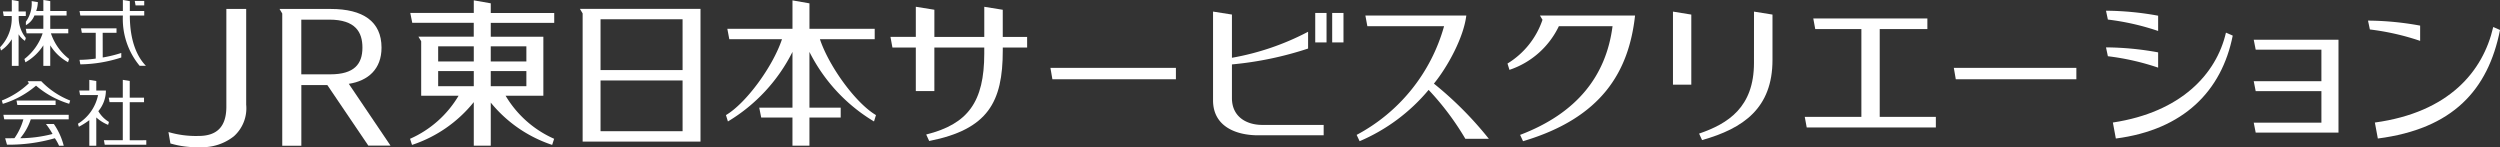 <svg xmlns="http://www.w3.org/2000/svg" width="336.85" height="19.827" viewBox="0 0 336.85 19.827">
  <rect x="0" y="0" width="336.85" height="19.827" fill="#333333" stroke="none"/>
  <g id="グループ_841" data-name="グループ 841" transform="translate(-103.077 -225.927)">
    <path id="パス_3238" data-name="パス 3238" d="M230.983,231.221h7.374v-1.4h-8.792v-3.433l-2.288-.4v3.83H218.5l.264,1.4h7.1c-1.223,3.673-4.829,8.622-7.55,10.224l.263.86a22.907,22.907,0,0,0,8.7-9.372v7.516H222.8l.264,1.325h4.211v3.792h2.288v-3.792h4.212v-1.325h-4.212v-7.516a22.907,22.907,0,0,0,8.7,9.372l.264-.86c-2.721-1.6-6.327-6.551-7.551-10.224" transform="translate(-17.422 -0.009)" fill="#fff"/>
    <path id="パス_3239" data-name="パス 3239" d="M137.619,227.349V240.64c-.042,2.552-1.24,3.82-3.753,3.82a13.061,13.061,0,0,1-4.049-.526l.264,1.538a12.621,12.621,0,0,0,3.987.5,6.863,6.863,0,0,0,4.562-1.466,5.061,5.061,0,0,0,1.661-4.27V227.349Z" transform="translate(-4.043 -0.215)" fill="#fff"/>
    <path id="パス_3240" data-name="パス 3240" d="M319.609,228.392l.264,1.435h10.339a23.817,23.817,0,0,1-11.782,14.647l.4.851a24.72,24.72,0,0,0,9.3-6.914A36.893,36.893,0,0,1,333.078,245h3.164a47.672,47.672,0,0,0-7.4-7.433c1.86-2.278,4.015-6.235,4.365-9.176Z" transform="translate(-32.56 -0.373)" fill="#fff"/>
    <path id="パス_3241" data-name="パス 3241" d="M286.73,236.7H269.823l.264,1.536H286.73Z" transform="translate(-25.211 -1.629)" fill="#fff"/>
    <path id="パス_3242" data-name="パス 3242" d="M429.739,236.7H413.228l.264,1.536h16.247Z" transform="translate(-46.893 -1.629)" fill="#fff"/>
    <rect id="長方形_3468" data-name="長方形 3468" width="1.522" height="3.971" transform="translate(280.292 227.672)" fill="#fff"/>
    <rect id="長方形_3469" data-name="長方形 3469" width="1.522" height="3.971" transform="translate(282.576 227.672)" fill="#fff"/>
    <path id="パス_3243" data-name="パス 3243" d="M262.843,231.07h-3.282v-3.663l-2.49-.4v4.059h-6.724v-3.663l-2.5-.4v4.059H244.43l.264,1.434h3.151v5.864h2.5V232.5h6.724v.8c0,6.518-2.2,9.513-7.823,10.915l.4.875c7.924-1.566,9.917-5.242,9.917-12.191v-.4h3.282Z" transform="translate(-21.372 -0.164)" fill="#fff"/>
    <path id="パス_3244" data-name="パス 3244" d="M302.266,243.036c-2.1,0-4.085-1.078-4.085-3.613v-4.539a46.1,46.1,0,0,0,10.261-2.138v-2.262a35.05,35.05,0,0,1-10.261,3.506v-5.825l-2.546-.4v11.957c0,3.573,3.175,4.713,6.077,4.713h8.828v-1.4Z" transform="translate(-29.113 -0.278)" fill="#fff"/>
    <path id="パス_3245" data-name="パス 3245" d="M469.954,233.571v4.249h-9.118l.264,1.34h8.855v4.249h-9.118l.264,1.34h11.155V232.231H460.836l.264,1.34Z" transform="translate(-54.091 -0.953)" fill="#fff"/>
    <path id="パス_3246" data-name="パス 3246" d="M438.475,243.222l.4,2.153c9.133-1.176,14.268-6.409,15.75-13.866l-.913-.4c-1.288,5.572-6.042,10.717-15.233,12.11" transform="translate(-50.71 -0.784)" fill="#fff"/>
    <path id="パス_3247" data-name="パス 3247" d="M496.012,230.217c-1.367,5.967-5.949,11.5-15.947,12.869l.4,2.153c10.1-1.3,14.856-6.538,16.464-14.625Z" transform="translate(-56.998 -0.649)" fill="#fff"/>
    <path id="パス_3248" data-name="パス 3248" d="M444.409,228.3a40.185,40.185,0,0,0-7.025-.673l.253,1.193a33.648,33.648,0,0,1,6.772,1.537Z" transform="translate(-50.545 -0.257)" fill="#fff"/>
    <path id="パス_3249" data-name="パス 3249" d="M486,229.874a40.107,40.107,0,0,0-7.025-.675l.253,1.193A33.694,33.694,0,0,1,486,231.93Z" transform="translate(-56.833 -0.495)" fill="#fff"/>
    <path id="パス_3250" data-name="パス 3250" d="M444.409,234.121a40.186,40.186,0,0,0-7.025-.674l.253,1.193a33.648,33.648,0,0,1,6.772,1.538Z" transform="translate(-50.545 -1.137)" fill="#fff"/>
    <path id="パス_3251" data-name="パス 3251" d="M380.187,234.677c0,5.972-3.472,8.188-7.395,9.529l.4.874c5.589-1.572,9.489-4.323,9.489-10.8v-6.111l-2.49-.4Z" transform="translate(-40.779 -0.278)" fill="#fff"/>
    <path id="パス_3252" data-name="パス 3252" d="M371.115,237.61h-2.47v-9.841l2.47.4Z" transform="translate(-40.152 -0.278)" fill="#fff"/>
    <path id="パス_3253" data-name="パス 3253" d="M399.665,242.113V230.287h6.421v-1.434H390.713l.264,1.434h6.217v11.826h-7.629l.264,1.434h17.4v-1.434Z" transform="translate(-43.315 -0.442)" fill="#fff"/>
    <path id="パス_3254" data-name="パス 3254" d="M187.594,229.016v-1.325h-8.55v-1.309l-2.288-.4v1.7H168.2l.264,1.325h8.287v1.873h-7.089v0H169.3l.368.615h0v7.341h5.039a14.313,14.313,0,0,1-6.537,5.8l.263.825a17.845,17.845,0,0,0,8.323-5.765v5.864h2.288v-5.8a17.928,17.928,0,0,0,8.272,5.7l.265-.825a14.316,14.316,0,0,1-6.538-5.8h5.087V230.89h-7.086v-1.873Zm-10.838,8.538h-4.8v-2.042h4.8Zm0-3.334h-4.8v-2.042h4.8Zm7.086,3.334h-4.8v-2.042h4.8Zm0-5.376v2.042h-4.8v-2.042Z" transform="translate(-9.841 -0.009)" fill="#fff"/>
    <path id="パス_3255" data-name="パス 3255" d="M348.326,228.392h-1.577l.344.576a11.046,11.046,0,0,1-4.717,5.892l.265.852a11.367,11.367,0,0,0,6.659-5.886h7.231c-.862,6.692-4.791,11.73-12.454,14.647l.395.852c10.627-3.152,14.26-9.394,15.093-16.934Z" transform="translate(-36.18 -0.373)" fill="#fff"/>
    <path id="パス_3256" data-name="パス 3256" d="M195.5,227.336h-.368l.368.614h0V245.22H211.38V227.336Zm13.467,16.48H197.912V236.98h11.053Zm0-8.239H197.912V228.74h11.053Z" transform="translate(-13.918 -0.213)" fill="#fff"/>
    <path id="パス_3257" data-name="パス 3257" d="M156.782,237.437c2.6-.4,4.41-1.981,4.41-4.874,0-3.546-2.507-5.215-6.852-5.215h-6.893l.368.614h0v17.812h2.573V237.6h3.5l5.521,8.156H162.4Zm-6.4-1.279v-7.37h3.764c3.562,0,4.474,1.707,4.474,3.775,0,2.2-1.1,3.595-4.326,3.595Z" transform="translate(-6.708 -0.215)" fill="#fff"/>
    <path id="パス_3258" data-name="パス 3258" d="M103.728,244.759h2.582a8.256,8.256,0,0,1-1.2,2.539c-.407.019-1.256.013-1.256.013l.246.866a22.312,22.312,0,0,0,6.45-.87,5.814,5.814,0,0,1,.563,1.008h.633a9.142,9.142,0,0,0-1.328-2.921h-1.065a10.922,10.922,0,0,1,.886,1.339,17.741,17.741,0,0,1-4.352.574,7.751,7.751,0,0,0,1.42-2.546h5.109v-.606h-8.8Z" transform="translate(-0.082 -2.756)" fill="#fff"/>
    <path id="パス_3259" data-name="パス 3259" d="M105.7,241.885l.11.607h5.156v-.607Z" transform="translate(-0.397 -2.413)" fill="#fff"/>
    <path id="パス_3260" data-name="パス 3260" d="M108.682,238.818h-1.835l.166.276a11.32,11.32,0,0,1-3.647,2.327l.132.446a12.372,12.372,0,0,0,4.479-2.45,12.267,12.267,0,0,0,4.464,2.442l.137-.434a11,11,0,0,1-3.9-2.608" transform="translate(-0.044 -1.949)" fill="#fff"/>
    <path id="パス_3261" data-name="パス 3261" d="M123.051,246.743v-5.132h1.926V241h-1.926v-2.244l-.935-.155V241h-1.894l.11.606h1.784v5.132h-2.544l.11.606h5.6v-.606Z" transform="translate(-2.494 -1.917)" fill="#fff"/>
    <path id="パス_3262" data-name="パス 3262" d="M119.629,244.274a4.114,4.114,0,0,1-1.432-1.451,4.344,4.344,0,0,0,1.019-2.784h-1.294v-1.277l-.94-.155v1.433h-1.356l.11.612h2.425a5.938,5.938,0,0,1-2.711,3.864l.122.407a9.745,9.745,0,0,0,1.41-.89v3.443h.94v-3.807a5.391,5.391,0,0,0,1.594,1Z" transform="translate(-1.871 -1.917)" fill="#fff"/>
    <path id="パス_3263" data-name="パス 3263" d="M106.561,231.044a4.342,4.342,0,0,1-.959-2.963h.952v-.606h-.975v-1.392l-.912-.155v1.547h-1.2l.11.606h1.077a5.63,5.63,0,0,1-1.573,4.219l.131.435a4.934,4.934,0,0,0,1.459-1.524V234.8h.912v-4.26a2.655,2.655,0,0,0,.851.884Z" transform="translate(0 0)" fill="#fff"/>
    <path id="パス_3264" data-name="パス 3264" d="M110.528,230.422h2.335v-.606h-2.429v-1.8h2.2v-.606h-2.2v-1.33l-.929-.155v1.485h-.968a3.8,3.8,0,0,0,.224-1.2l-.834-.133a4.215,4.215,0,0,1-.776,2.777v.464a2.509,2.509,0,0,0,1.152-1.306h1.2v1.8h-2.364l.109.606h2.16a7.279,7.279,0,0,1-2.456,3.459l.134.446a6.835,6.835,0,0,0,2.417-2.288v2.768h.929v-2.768a6.411,6.411,0,0,0,2.4,2.276l.14-.444a7.246,7.246,0,0,1-2.448-3.449" transform="translate(-0.586 0)" fill="#fff"/>
    <path id="パス_3265" data-name="パス 3265" d="M125.745,226.072h-1.278l.11.606h1.167Z" transform="translate(-3.234 -0.022)" fill="#fff"/>
    <path id="パス_3266" data-name="パス 3266" d="M118.819,231.025h1.864v-.606H115.9l.11.606h1.874V234.5a16.846,16.846,0,0,1-2.187.17l.11.606a18.394,18.394,0,0,0,5.518-.922v-.612a17.477,17.477,0,0,1-2.5.61Z" transform="translate(-1.907 -0.679)" fill="#fff"/>
    <path id="パス_3267" data-name="パス 3267" d="M124.419,228.019v-.607h-1.942v-1.33l-.937-.155v1.485H115.7l.11.607h5.733a9.871,9.871,0,0,0,2.26,6.778h.847c-1.107-1.121-2.17-3.225-2.17-6.778Z" transform="translate(-1.908 0)" fill="#fff"/>
  </g>
</svg>
